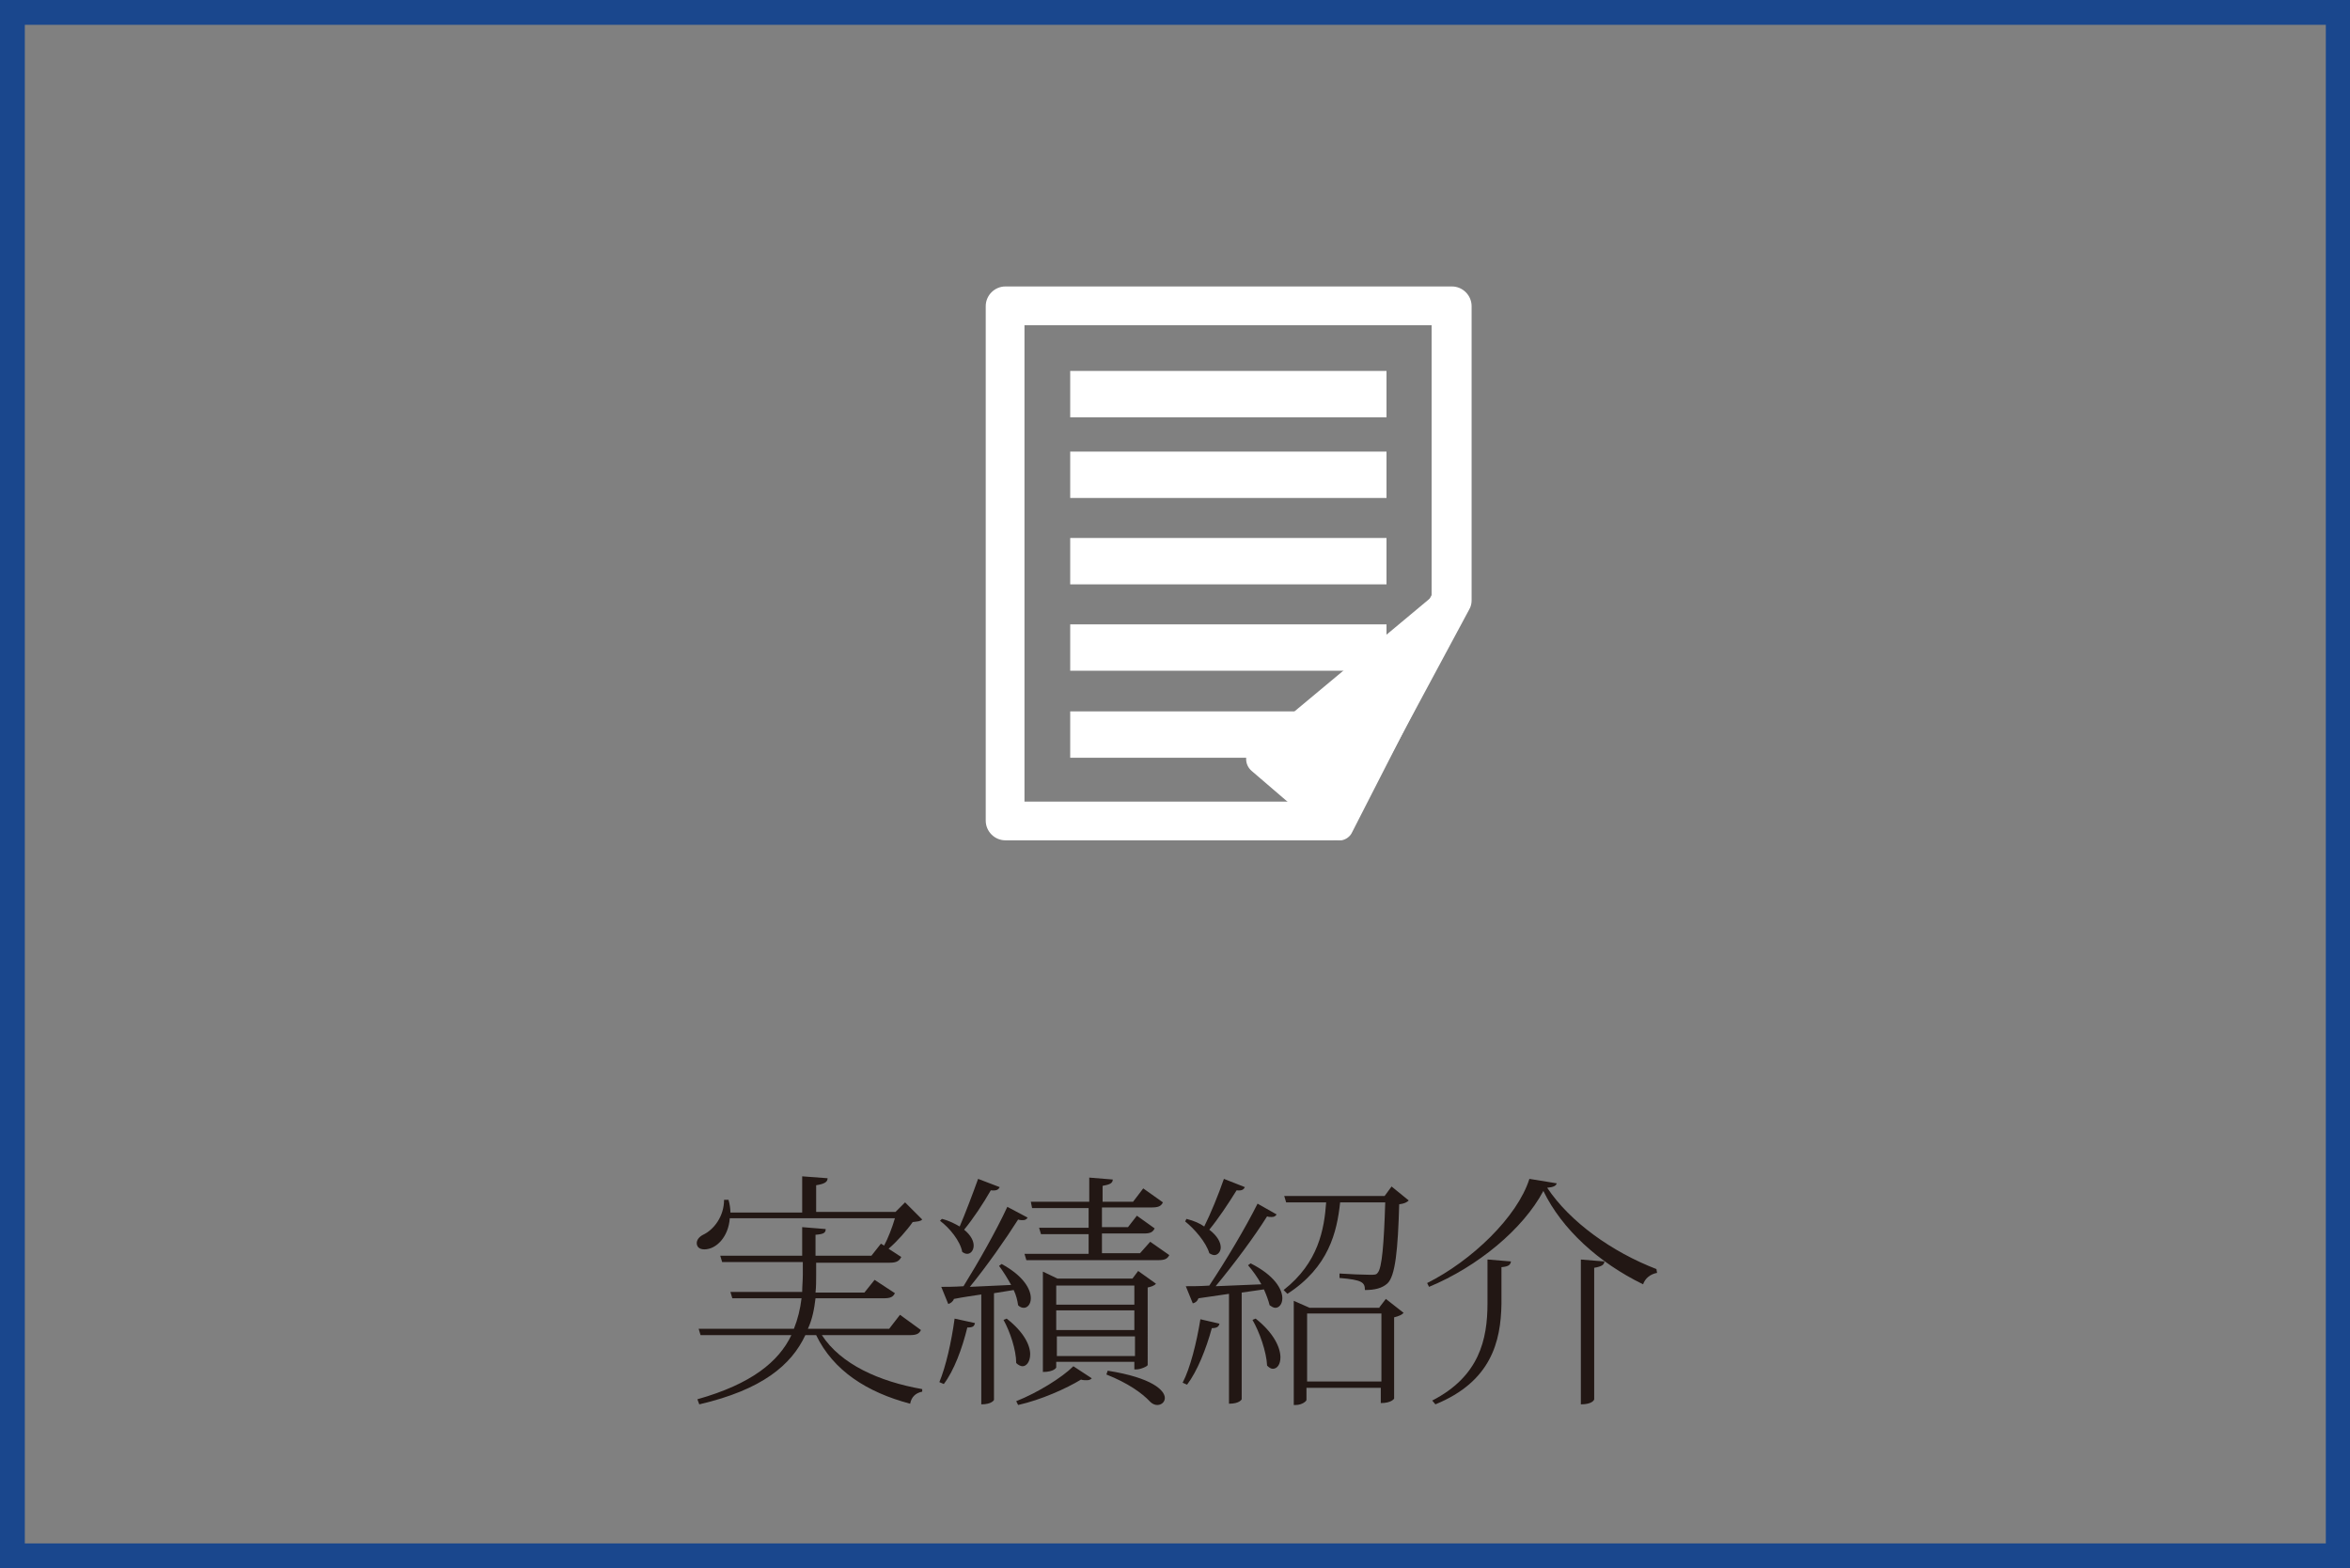 <?xml version="1.0" encoding="utf-8"?>
<!-- Generator: Adobe Illustrator 23.0.0, SVG Export Plug-In . SVG Version: 6.00 Build 0)  -->
<svg version="1.1" id="実績紹介" xmlns="http://www.w3.org/2000/svg" xmlns:xlink="http://www.w3.org/1999/xlink" x="0px"
	 y="0px" viewBox="0 0 370 246.9" style="enable-background:new 0 0 370 246.9;" xml:space="preserve">
<rect x="0" y="0" width="370" height="246.9" fill="#808080" stroke="none"/>
<style type="text/css">
	.st0{fill:#FFFFFF;}
	.st1{fill:#221714;}
	.st2{fill:none;stroke:#1A478D;stroke-width:7.814;stroke-miterlimit:10;}
</style>
<g>
	<path class="st0" d="M209.9,132.3h-51.6c-1.7,0-3.1-1.4-3.1-3.1V48.2c0-1.7,1.4-3.1,3.1-3.1h70.3c1.7,0,3.1,1.4,3.1,3.1v46.3
		c0,0.5-0.1,1-0.4,1.5l-18.7,34.8C212,131.7,211,132.3,209.9,132.3 M161.3,126.2H208l17.4-32.5V51.2h-64.1V126.2z"/>
	<rect x="168.5" y="71.1" class="st0" width="49.8" height="7.3"/>
	<rect x="168.5" y="58.4" class="st0" width="49.8" height="7.3"/>
	<rect x="168.5" y="84.7" class="st0" width="49.8" height="7.3"/>
	<rect x="168.5" y="98.3" class="st0" width="49.8" height="7.3"/>
	<rect x="168.5" y="112" class="st0" width="49.8" height="7.3"/>
	<polygon class="st0" points="200.6,120.4 212.6,130.7 230.7,95.3 	"/>
	<path class="st0" d="M210.7,132.3c-0.6,0-1.2-0.2-1.6-0.6l-12-10.3c-0.6-0.5-0.9-1.2-0.9-1.9c0-0.7,0.3-1.4,0.9-1.9l30.1-25.1
		c0.9-0.8,2.2-0.8,3.1,0c0.9,0.7,1.2,2,0.7,3.1L212.9,131c-0.3,0.7-1,1.2-1.7,1.3C211,132.3,210.8,132.3,210.7,132.3 M202.6,119.6
		l7.4,6.3l11.2-21.8L202.6,119.6z"/>
</g>
<g>
	<g>
		<path class="st1" d="M145,209.4c-0.3,0.6-0.7,0.8-1.8,0.8h-13.8c3,4.6,9,7.3,15.8,8.5l0,0.4c-1,0.2-1.7,0.8-1.9,1.9
			c-6.8-1.8-12.1-5.2-14.8-10.8h-1.7c-2.2,4.7-6.8,8.6-16.7,10.9l-0.3-0.8c8.5-2.4,12.8-5.9,14.8-10.1h-14.3l-0.3-1h15
			c0.6-1.5,1-3.1,1.2-4.8h-10.9l-0.3-1h11.3c0-0.9,0.1-1.8,0.1-2.7v-2h-12.7l-0.3-1h12.9v-4.5l3.7,0.3c0,0.6-0.3,0.8-1.6,0.9v3.3
			h8.8l1.5-1.9l0.5,0.3c0.6-1.1,1.3-2.9,1.7-4.3h-26c-0.2,2.9-2.1,4.9-4,4.9c-0.9,0-1.2-0.5-1.2-1c0-0.5,0.4-1,1-1.3
			c1.7-0.8,3.3-2.9,3.3-5.5l0.7,0c0.2,0.7,0.3,1.4,0.3,2h11.3v-5.7l4,0.3c0,0.6-0.5,0.9-1.8,1.1v4.2h12.5l1.5-1.5l2.7,2.7
			c-0.3,0.3-0.7,0.3-1.5,0.4c-0.9,1.3-2.5,3.1-3.8,4.2l2,1.3c-0.3,0.6-0.7,0.9-1.8,0.9h-11.6v2c0,0.9,0,1.8-0.1,2.7h7.7l1.6-2
			l3.2,2.1c-0.3,0.6-0.7,0.8-1.8,0.8h-10.7c-0.2,1.7-0.5,3.3-1.2,4.8H140l1.7-2.2L145,209.4z"/>
		<path class="st1" d="M153.5,208.3c-0.1,0.5-0.3,0.7-1.2,0.7c-0.8,3.3-2.1,6.8-3.7,8.9l-0.7-0.3c1-2.4,1.9-6.3,2.4-10L153.5,208.3z
			 M148.3,191.9c1.2,0.3,2.1,0.8,2.8,1.2c0.9-2.1,2-5,2.9-7.5l3.4,1.3c-0.2,0.4-0.5,0.6-1.4,0.5c-1.2,2.1-2.8,4.5-4.2,6.2
			c1.1,0.9,1.5,1.8,1.5,2.5c0,0.8-0.5,1.3-1,1.3c-0.3,0-0.5-0.1-0.8-0.3c-0.3-1.7-2-3.8-3.5-4.9L148.3,191.9z M161.8,191.7
			c-0.2,0.3-0.4,0.4-0.8,0.4c-0.2,0-0.4,0-0.7-0.1c-1.9,3-4.9,7.3-7.6,10.6c1.9-0.1,4.2-0.2,6.5-0.3c-0.6-1.1-1.3-2.2-1.9-3l0.4-0.3
			c3.5,1.9,4.6,4,4.6,5.4c0,0.9-0.5,1.5-1.1,1.5c-0.3,0-0.6-0.1-0.9-0.4c-0.1-0.7-0.3-1.6-0.7-2.4l-3.1,0.5v16.8c0,0-0.3,0.7-2,0.7
			v-17.3c-1.3,0.2-2.8,0.4-4.3,0.7c-0.2,0.5-0.6,0.7-0.9,0.8l-1.1-2.7c0.8,0,2,0,3.5-0.1c2.3-3.7,5.2-8.8,6.9-12.5L161.8,191.7z
			 M158.5,207.6c2.7,2.1,3.7,4.2,3.7,5.6c0,1.2-0.6,1.9-1.2,1.9c-0.3,0-0.7-0.2-1-0.5c0-2.1-1-5-2-6.8L158.5,207.6z M171.9,217
			c-0.2,0.2-0.4,0.3-0.8,0.3c-0.3,0-0.6,0-0.9-0.1c-2.3,1.4-6.3,3.2-9.9,4l-0.3-0.6c3.3-1.3,7.2-3.7,9-5.5L171.9,217z M181.1,195.5
			l3,2.1c-0.3,0.6-0.7,0.8-1.8,0.8h-20.7l-0.3-1h10.1v-3.1h-7.5l-0.3-1h7.8v-3.1h-8.9l-0.2-1h9.2v-3.8l3.7,0.3c0,0.6-0.5,0.8-1.6,1
			v2.5h4.8l1.6-2.1l3.1,2.2c-0.3,0.6-0.7,0.8-1.8,0.8h-7.8v3.1h4.1l1.4-1.8l2.8,2c-0.3,0.6-0.7,0.8-1.7,0.8h-6.6v3.1h6L181.1,195.5z
			 M180.7,214.9c0,0.2-1.1,0.7-1.8,0.7h-0.3v-1.2h-12.3v0.9c0,0-0.3,0.7-2.1,0.7v-15.8l2.3,1.1h11.8l0.9-1.2l2.8,2
			c-0.2,0.3-0.8,0.5-1.3,0.6V214.9z M178.6,202.4h-12.3v3h12.3V202.4z M178.6,209.4v-3.1h-12.3v3.1H178.6z M166.4,213.5h12.3v-3.1
			h-12.3V213.5z M174.4,215.8c7,1.1,9,3.1,9,4.3c0,0.6-0.5,1.1-1.2,1.1c-0.4,0-0.8-0.2-1.1-0.5c-1.3-1.4-3.6-3-6.9-4.3L174.4,215.8z
			"/>
		<path class="st1" d="M192,208.4c-0.1,0.4-0.3,0.7-1.2,0.7c-0.9,3.3-2.3,6.8-3.9,8.9l-0.7-0.3c1.2-2.3,2.2-6.3,2.8-10L192,208.4z
			 M201,191.2c-0.2,0.3-0.4,0.4-0.8,0.4c-0.2,0-0.5,0-0.7-0.1c-2,3.2-5.2,7.5-8.1,11c2.1-0.1,4.6-0.2,7.2-0.3
			c-0.6-1.1-1.4-2.2-2.1-3l0.4-0.3c3.8,1.9,5,4.1,5,5.5c0,0.9-0.5,1.5-1.1,1.5c-0.3,0-0.6-0.2-0.9-0.4c-0.2-0.8-0.5-1.6-0.9-2.5
			l-3.5,0.5v16.8c0,0-0.3,0.7-2,0.7v-17.3l-4.8,0.7c-0.2,0.5-0.5,0.7-0.9,0.8l-1.1-2.7c0.9,0,2.2,0,3.7-0.1
			c2.6-3.9,5.7-9.1,7.6-12.9L201,191.2z M186.8,191.9c1.2,0.3,2.1,0.7,2.8,1.2c1-2,2.2-4.9,3.1-7.5l3.3,1.3
			c-0.2,0.4-0.5,0.6-1.3,0.5c-1.3,2.1-2.9,4.5-4.3,6.2c1.3,1,1.8,2,1.8,2.8c0,0.7-0.5,1.2-1,1.2c-0.2,0-0.5-0.1-0.8-0.3
			c-0.5-1.7-2.3-3.8-3.8-5L186.8,191.9z M197.7,207.6c2.9,2.3,3.9,4.6,3.9,6.1c0,1.1-0.5,1.8-1.2,1.8c-0.3,0-0.6-0.2-0.9-0.5
			c-0.1-2.2-1.2-5.3-2.3-7.2L197.7,207.6z M219.1,186.8l2.7,2.2c-0.3,0.3-0.7,0.5-1.5,0.6c-0.2,7.1-0.6,11.4-1.9,12.5
			c-0.8,0.7-1.9,1-3.5,1c0-1.2-0.4-1.6-4-1.9l0-0.7c1.3,0.1,3.9,0.2,4.8,0.2c0.7,0,1,0,1.2-0.3c0.7-0.7,1-4.7,1.2-11.1H211
			c-0.5,4.7-1.8,10.2-8.3,14.4l-0.6-0.6c5.5-4.3,6.4-9.6,6.7-13.8h-6.3l-0.3-1H218L219.1,186.8z M217.2,205.8l1-1.3l2.8,2.2
			c-0.3,0.3-0.7,0.5-1.5,0.7v12.8c0,0-0.4,0.7-2.1,0.7v-2.4h-11.7v1.9c0,0.2-0.7,0.8-1.7,0.8h-0.3v-16.4l2.5,1.1H217.2z
			 M205.8,217.5h11.7v-10.7h-11.7V217.5z"/>
		<path class="st1" d="M260.9,200.4c-1.1,0.2-1.9,0.9-2.2,1.8c-7-3.4-12.8-8.7-15.7-14.7c-3.2,6-10.3,11.9-18,15.1l-0.3-0.6
			c7-3.5,14.2-10.4,16.1-16.4l4.3,0.7c-0.1,0.4-0.5,0.6-1.5,0.7c3.6,5.4,10.2,10.1,17.2,12.8L260.9,200.4z M234.3,198.3l3.6,0.3
			c-0.1,0.5-0.3,0.8-1.5,0.9v5.8c-0.1,5.9-1.6,12.2-10.4,15.8l-0.5-0.6c7.4-3.8,8.7-9.6,8.7-15.3V198.3z M248.9,198.3l3.7,0.3
			c0,0.5-0.4,0.8-1.6,1v20.7c0,0.1-0.3,0.8-2.1,0.8V198.3z"/>
	</g>
</g>
<rect class="st2" width="370.1" height="246.9"/>
</svg>
